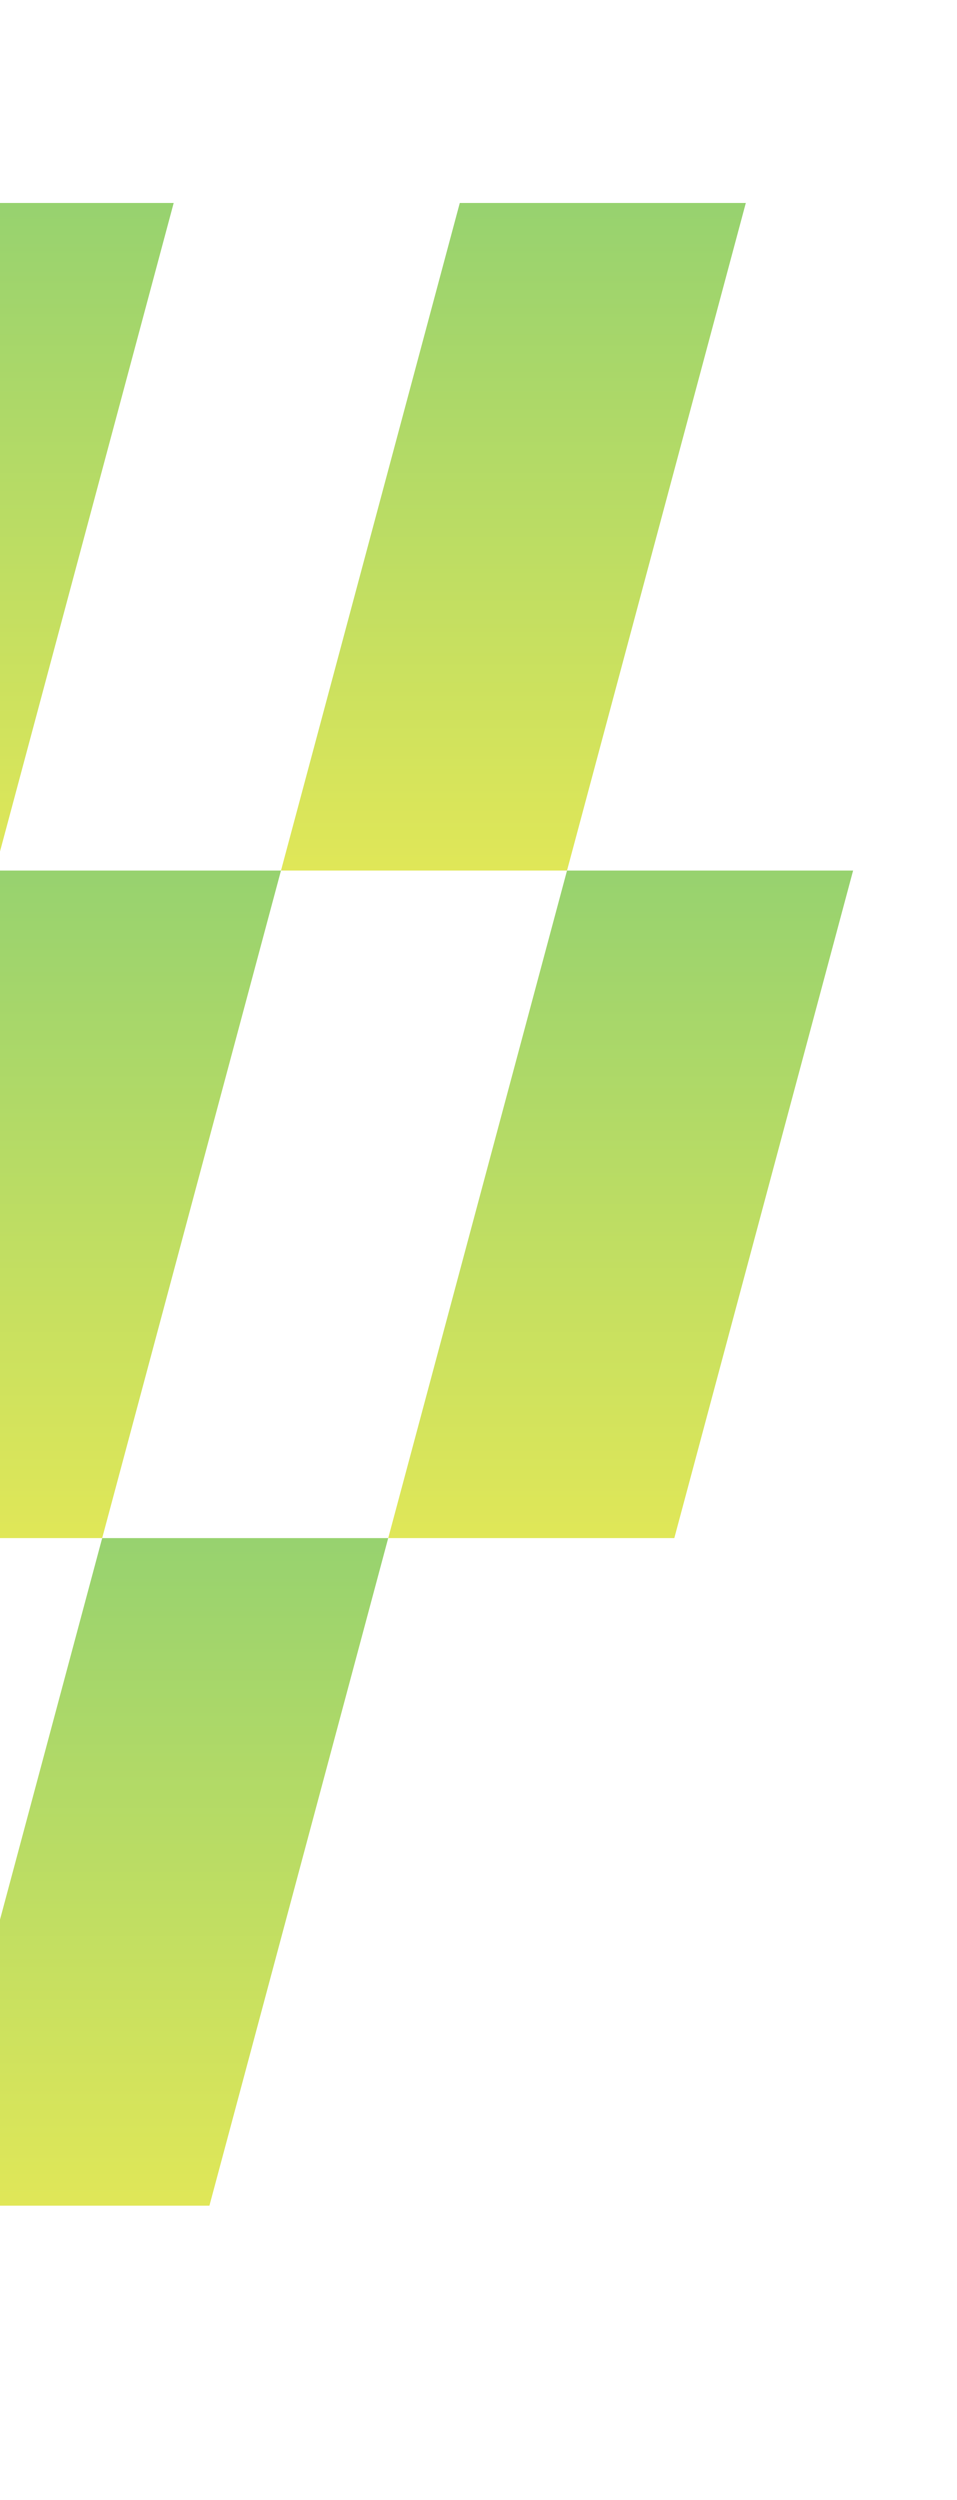 <svg viewBox="0 0 180 470" xmlns:xlink="http://www.w3.org/1999/xlink" height="470" width="180" xmlns="http://www.w3.org/2000/svg" id="_レイヤー_2"><defs><style>.cls-1{fill:url(#_名称未設定グラデーション_444-3);}.cls-2{fill:url(#_名称未設定グラデーション_444-5);}.cls-3{fill:url(#_名称未設定グラデーション_444-2);}.cls-4{fill:url(#_名称未設定グラデーション_444);}.cls-5{fill:url(#_名称未設定グラデーション_444-4);}.cls-6{clip-path:url(#clippath);}.cls-7{fill:none;}</style><clipPath id="clippath"><rect height="470" width="180" class="cls-7"></rect></clipPath><linearGradient gradientUnits="userSpaceOnUse" y2="163.67" x2="96.56" y1="38.16" x1="96.56" id="_名称未設定グラデーション_444"><stop stop-color="#97d26f" offset="0"></stop><stop stop-color="#e0e758" offset="1"></stop></linearGradient><linearGradient xlink:href="#_名称未設定グラデーション_444" y2="289.17" x2="9.13" y1="163.67" x1="9.13" id="_名称未設定グラデーション_444-2"></linearGradient><linearGradient xlink:href="#_名称未設定グラデーション_444" y2="289.17" x2="116.74" y1="163.67" x1="116.74" id="_名称未設定グラデーション_444-3"></linearGradient><linearGradient xlink:href="#_名称未設定グラデーション_444" y2="414.68" x2="29.31" y1="289.17" x1="29.31" id="_名称未設定グラデーション_444-4"></linearGradient><linearGradient xlink:href="#_名称未設定グラデーション_444" x2="-11.05" x1="-11.05" id="_名称未設定グラデーション_444-5"></linearGradient></defs><g id="_デザイン"><g class="cls-6"><g><polygon points="140.28 38.16 86.48 38.16 52.85 163.67 106.65 163.67 140.28 38.16" class="cls-4"></polygon><polygon points="52.85 163.67 -.96 163.67 -34.59 289.17 19.22 289.17 52.85 163.67" class="cls-3"></polygon><polygon points="160.46 163.67 106.65 163.67 73.02 289.17 126.83 289.17 160.46 163.67" class="cls-1"></polygon><polygon points="73.02 289.17 19.22 289.17 -14.41 414.68 39.39 414.68 73.02 289.17" class="cls-5"></polygon><polygon points="32.67 38.16 -21.14 38.16 -54.77 163.67 -.96 163.67 32.67 38.16" class="cls-2"></polygon></g></g></g></svg>